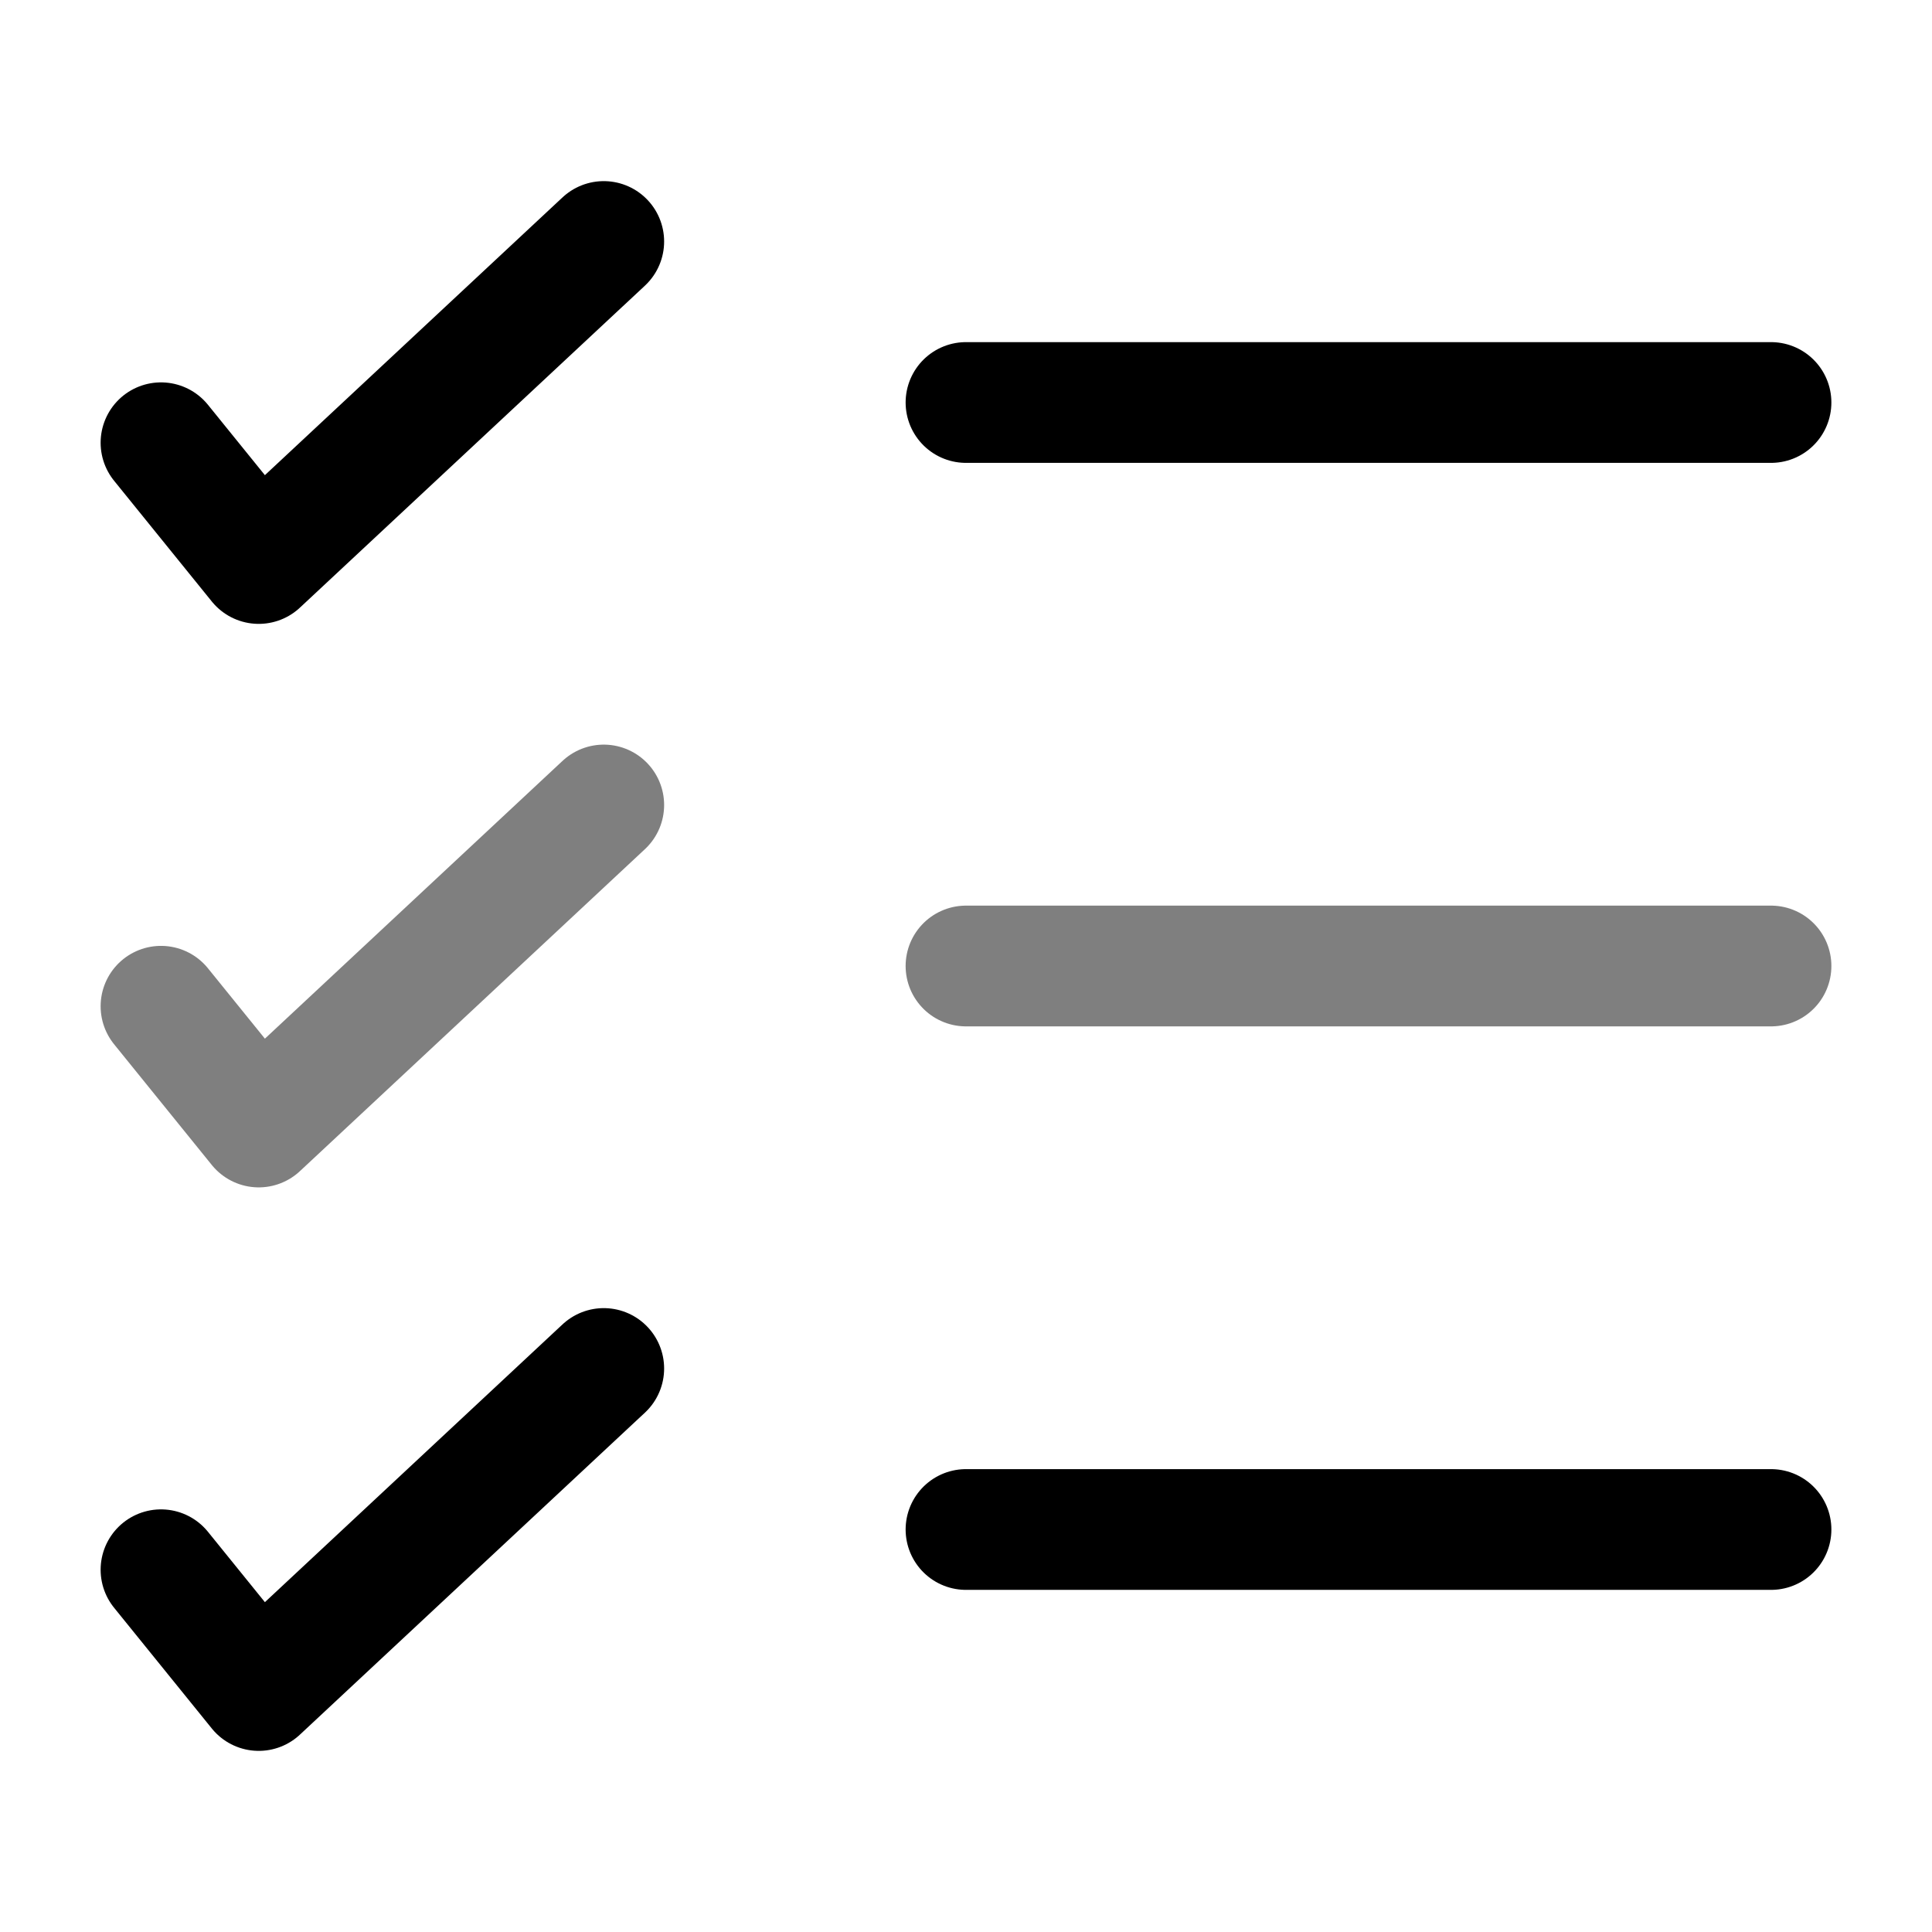 <svg width="24" height="24" viewBox="0 0 24 24" fill="none" xmlns="http://www.w3.org/2000/svg">
<path d="M2 5.5L3.214 7L7.5 3" stroke="black" stroke-width="1.5" stroke-linecap="round" stroke-linejoin="round"/>
<path opacity="0.5" d="M2 12.5L3.214 14L7.5 10" stroke="black" stroke-width="1.5" stroke-linecap="round" stroke-linejoin="round"/>
<path d="M2 19.5L3.214 21L7.5 17" stroke="black" stroke-width="1.5" stroke-linecap="round" stroke-linejoin="round"/>
<path d="M22 19L12 19" stroke="black" stroke-width="1.5" stroke-linecap="round"/>
<path opacity="0.5" d="M22 12L12 12" stroke="black" stroke-width="1.5" stroke-linecap="round"/>
<path d="M22 5L12 5" stroke="black" stroke-width="1.5" stroke-linecap="round"/>
</svg>
